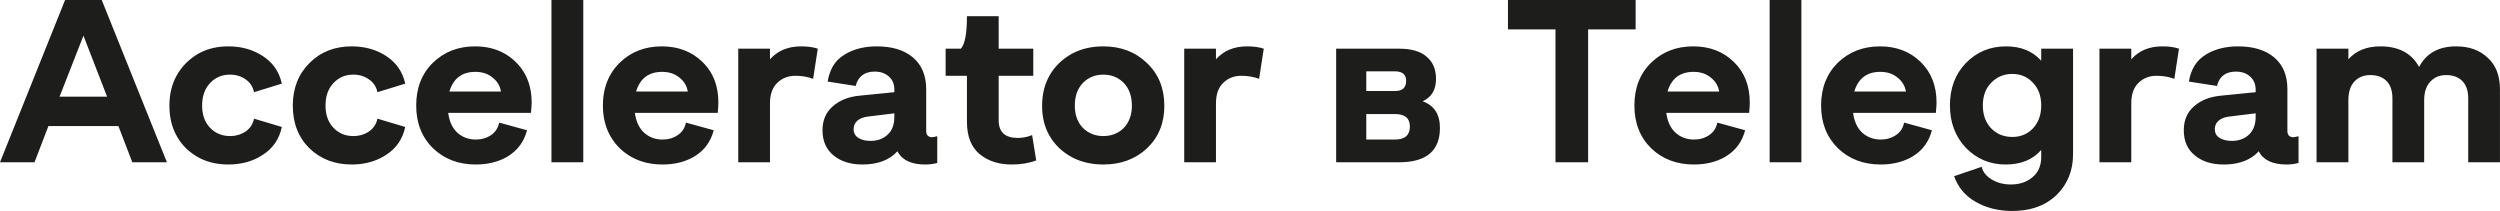 <svg width="280.395" height="23.66" viewBox="0 0 280.395 23.66" fill="none" xmlns="http://www.w3.org/2000/svg" xmlns:xlink="http://www.w3.org/1999/xlink">
	<desc>
			Created with Pixso.
	</desc>
	<defs/>
	<path id="Accelerator в Telegram" d="M18.72 18.2L11.41 4.57e-5L7.3 4.57e-5L0 18.2L3.87 18.2L5.43 14.14L13.28 14.14L14.84 18.2L18.72 18.2ZM61.85 4.57e-5L61.85 18.2L65.42 18.2L65.42 4.57e-5L61.85 4.57e-5ZM174.46 3.3L174.46 18.2L178.12 18.2L178.12 3.3L183.45 3.3L183.45 4.57e-5L169.13 4.57e-5L169.13 3.3L174.46 3.3ZM198.48 4.57e-5L198.48 18.2L202.04 18.2L202.04 4.57e-5L198.48 4.57e-5ZM109.88 17.29C110.83 18.07 112.03 18.45 113.47 18.45C114.49 18.45 115.41 18.3 116.22 17.99L115.76 15.15C115.25 15.36 114.72 15.47 114.14 15.47C112.72 15.47 112.01 14.81 112.01 13.49L112.01 8.5L115.89 8.5L115.89 5.46L112.01 5.46L112.01 1.82L108.45 1.82C108.45 3.74 108.23 4.95 107.77 5.46L106.06 5.46L106.06 8.5L108.45 8.5L108.45 13.65C108.45 15.29 108.93 16.51 109.88 17.29ZM12.01 10.84L6.68 10.84L9.36 4L12.01 10.84ZM22.39 17.73Q23.81 18.45 25.61 18.45Q27.4 18.45 28.83 17.74Q29.16 17.57 29.48 17.36C30.61 16.64 31.32 15.6 31.61 14.24L28.49 13.31C28.37 13.91 28.06 14.39 27.56 14.74C27.05 15.08 26.46 15.26 25.79 15.26Q25.01 15.26 24.38 14.94Q23.93 14.72 23.55 14.32C22.96 13.7 22.67 12.87 22.67 11.83Q22.67 10.53 23.28 9.66Q23.4 9.49 23.55 9.33C24.14 8.69 24.89 8.37 25.79 8.37C26.46 8.37 27.05 8.55 27.56 8.91C28.06 9.26 28.37 9.74 28.49 10.34L31.61 9.38Q31.38 8.32 30.79 7.51Q30.27 6.8 29.48 6.29C28.37 5.56 27.08 5.2 25.61 5.2Q23.8 5.2 22.39 5.94Q21.57 6.38 20.87 7.07Q20.24 7.7 19.82 8.46Q19 9.93 19 11.85Q19 13.86 19.88 15.36Q20.28 16.05 20.87 16.64Q21.57 17.3 22.39 17.73ZM34.71 16.64C35.98 17.85 37.55 18.45 39.44 18.45Q41.23 18.45 42.66 17.74Q43 17.57 43.32 17.36C44.44 16.64 45.16 15.6 45.45 14.24L42.33 13.31C42.21 13.91 41.9 14.39 41.39 14.74C40.89 15.08 40.3 15.26 39.63 15.26C38.72 15.26 37.98 14.95 37.39 14.32C36.8 13.7 36.51 12.87 36.51 11.83C36.51 10.79 36.8 9.95 37.39 9.33C37.98 8.69 38.72 8.37 39.63 8.37C40.3 8.37 40.89 8.55 41.39 8.91C41.9 9.26 42.21 9.74 42.33 10.34L45.45 9.38C45.16 8.05 44.44 7.02 43.32 6.29C42.21 5.56 40.92 5.2 39.44 5.2C37.54 5.2 35.96 5.82 34.71 7.07C33.46 8.32 32.84 9.91 32.84 11.85C32.84 13.81 33.46 15.4 34.71 16.64ZM48.58 16.64C49.84 17.85 51.44 18.45 53.36 18.45Q55.34 18.45 56.84 17.61Q56.93 17.55 57.03 17.49C58.08 16.83 58.78 15.87 59.11 14.61L55.99 13.75C55.86 14.36 55.56 14.82 55.08 15.15C54.59 15.48 54.02 15.65 53.36 15.65C52.55 15.65 51.85 15.39 51.28 14.87C50.73 14.35 50.39 13.61 50.27 12.66L59.55 12.66C59.6 12.14 59.63 11.76 59.63 11.51Q59.63 9.52 58.74 8.07Q58.37 7.46 57.83 6.94Q57.24 6.36 56.54 5.98Q55.13 5.2 53.28 5.2C51.39 5.2 49.82 5.81 48.55 7.04C47.3 8.27 46.68 9.87 46.68 11.83C46.68 13.8 47.31 15.4 48.58 16.64ZM70.91 17.65Q72.39 18.45 74.31 18.45Q76.29 18.45 77.78 17.61Q77.88 17.55 77.97 17.49C79.03 16.83 79.72 15.87 80.05 14.61L76.93 13.75C76.81 14.36 76.51 14.82 76.02 15.15C75.54 15.48 74.97 15.65 74.31 15.65C73.49 15.65 72.8 15.39 72.23 14.87C71.67 14.35 71.33 13.61 71.21 12.66L80.5 12.66C80.55 12.14 80.57 11.76 80.57 11.51Q80.57 9.52 79.69 8.07Q79.31 7.46 78.78 6.94C77.58 5.78 76.07 5.2 74.23 5.2C72.34 5.2 70.76 5.81 69.5 7.04Q68.9 7.63 68.5 8.32Q67.62 9.82 67.62 11.83Q67.62 13.85 68.51 15.35Q68.92 16.05 69.52 16.64Q70.16 17.25 70.91 17.65ZM91.72 5.46C91.2 5.28 90.57 5.2 89.85 5.2C88.39 5.2 87.23 5.68 86.36 6.65L86.36 5.46L82.8 5.46L82.8 18.2L86.36 18.2L86.36 11.59C86.36 10.59 86.63 9.82 87.17 9.3C87.71 8.77 88.38 8.5 89.2 8.5C89.91 8.5 90.57 8.61 91.2 8.84L91.72 5.46ZM105.12 15.28C104.81 15.35 104.62 15.39 104.55 15.39Q104.23 15.39 104.06 15.22Q103.88 15.05 103.88 14.69L103.88 10.01C103.88 8.46 103.38 7.28 102.39 6.44C101.41 5.61 100.05 5.2 98.34 5.2Q96.22 5.2 94.69 6.14Q94.68 6.15 94.67 6.16Q94.26 6.41 93.93 6.75Q93.07 7.66 92.83 9.15L95.97 9.64C96.25 8.57 96.96 8.03 98.1 8.03C98.75 8.03 99.27 8.21 99.69 8.58C100.11 8.94 100.31 9.44 100.31 10.08L100.31 10.34L96.41 10.73Q94.56 10.91 93.42 11.91Q93.41 11.92 93.4 11.93C92.64 12.59 92.25 13.48 92.25 14.61C92.25 15.82 92.67 16.77 93.5 17.44C94.33 18.12 95.41 18.45 96.73 18.45C98.44 18.45 99.75 17.96 100.65 16.97Q100.82 17.29 101.05 17.53Q101.93 18.45 103.77 18.45C104.28 18.45 104.73 18.39 105.12 18.27L105.12 15.28ZM123.75 18.45C125.71 18.45 127.34 17.85 128.64 16.64C129.94 15.4 130.59 13.82 130.59 11.88C130.59 9.9 129.94 8.3 128.64 7.07C127.34 5.82 125.71 5.2 123.75 5.2Q121.74 5.2 120.2 6.04Q119.46 6.45 118.83 7.04Q118.19 7.65 117.76 8.39Q116.88 9.88 116.88 11.88Q116.88 13.71 117.65 15.12Q118.11 15.95 118.83 16.64Q119.49 17.24 120.26 17.65Q121.79 18.45 123.75 18.45ZM141.74 5.46C141.22 5.28 140.59 5.2 139.87 5.2C138.41 5.2 137.25 5.68 136.38 6.65L136.38 5.46L132.82 5.46L132.82 18.2L136.38 18.2L136.38 11.59C136.38 10.59 136.65 9.82 137.19 9.3C137.73 8.77 138.4 8.5 139.22 8.5C139.93 8.5 140.59 8.61 141.22 8.84L141.74 5.46ZM185.2 16.64C186.47 17.85 188.06 18.45 189.99 18.45Q191.97 18.45 193.46 17.61Q193.56 17.55 193.65 17.49C194.71 16.83 195.4 15.87 195.73 14.61L192.61 13.75C192.49 14.36 192.19 14.82 191.7 15.15C191.22 15.48 190.65 15.65 189.99 15.65C189.17 15.65 188.48 15.39 187.91 14.87C187.35 14.35 187.01 13.61 186.89 12.66L196.18 12.66C196.23 12.14 196.25 11.76 196.25 11.51C196.25 9.62 195.66 8.1 194.46 6.94C193.26 5.78 191.75 5.2 189.91 5.2C188.02 5.2 186.44 5.81 185.18 7.04C183.93 8.27 183.31 9.87 183.31 11.83C183.31 13.8 183.94 15.4 185.2 16.64ZM206.15 16.64C207.42 17.85 209.01 18.45 210.93 18.45Q212.91 18.45 214.41 17.61Q214.51 17.55 214.6 17.49C215.66 16.83 216.35 15.87 216.68 14.61L213.56 13.75C213.44 14.36 213.14 14.82 212.65 15.15C212.17 15.48 211.59 15.65 210.93 15.65C210.12 15.65 209.43 15.39 208.85 14.87C208.3 14.35 207.96 13.61 207.84 12.66L217.12 12.66C217.17 12.14 217.2 11.76 217.2 11.51C217.2 9.62 216.6 8.1 215.41 6.94C214.21 5.78 212.69 5.2 210.86 5.2C208.97 5.2 207.39 5.81 206.12 7.04C204.88 8.27 204.25 9.87 204.25 11.83C204.25 13.8 204.89 15.4 206.15 16.64ZM232.51 5.46L228.94 5.46L228.94 6.81C227.97 5.73 226.66 5.2 224.99 5.2C223.21 5.2 221.71 5.82 220.49 7.07C219.3 8.3 218.7 9.88 218.7 11.83C218.7 13.73 219.3 15.32 220.49 16.58C221.71 17.83 223.19 18.45 224.94 18.45C226.66 18.45 227.99 17.91 228.94 16.82L228.94 17.6C228.94 18.57 228.62 19.32 227.98 19.86C227.34 20.41 226.53 20.69 225.54 20.69Q224.35 20.69 223.46 20.17Q223.42 20.14 223.38 20.12C222.77 19.76 222.4 19.29 222.26 18.71L219.17 19.76Q219.46 20.58 219.96 21.24Q220.6 22.08 221.59 22.64C222.78 23.32 224.14 23.66 225.67 23.66Q228.37 23.66 230.09 22.35Q230.4 22.12 230.69 21.84C231.9 20.64 232.51 19.12 232.51 17.29L232.51 5.46ZM244.39 5.46C243.87 5.28 243.25 5.2 242.52 5.2C241.06 5.2 239.9 5.68 239.04 6.65L239.04 5.46L235.47 5.46L235.47 18.2L239.04 18.2L239.04 11.59C239.04 10.59 239.31 9.82 239.84 9.3C240.38 8.77 241.06 8.5 241.87 8.5C242.58 8.5 243.25 8.61 243.87 8.84L244.39 5.46ZM257.8 15.28C257.49 15.35 257.29 15.39 257.23 15.39C256.78 15.39 256.55 15.15 256.55 14.69L256.55 10.01C256.55 8.46 256.06 7.28 255.07 6.44C254.08 5.61 252.73 5.2 251.01 5.2Q248.89 5.2 247.37 6.14L247.35 6.16C246.34 6.78 245.73 7.78 245.5 9.15L248.65 9.64C248.92 8.57 249.63 8.03 250.78 8.03C251.42 8.03 251.95 8.21 252.36 8.58C252.78 8.94 252.99 9.44 252.99 10.08L252.99 10.34L249.09 10.73C247.84 10.85 246.83 11.25 246.07 11.93C245.31 12.59 244.93 13.48 244.93 14.61C244.93 15.82 245.34 16.77 246.18 17.44C247.01 18.12 248.08 18.45 249.4 18.45Q251.59 18.45 252.9 17.38Q253.13 17.19 253.33 16.97C253.85 17.96 254.89 18.45 256.45 18.45C256.95 18.45 257.4 18.39 257.8 18.27L257.8 15.28ZM279.01 6.47C278.11 5.62 276.93 5.2 275.48 5.2C273.52 5.2 272.13 5.97 271.32 7.51C270.48 5.97 269.04 5.2 266.97 5.2C265.45 5.2 264.25 5.68 263.39 6.65L263.39 5.46L259.82 5.46L259.82 18.2L263.39 18.2L263.39 11.25C263.39 10.35 263.6 9.66 264.04 9.17C264.49 8.67 265.09 8.42 265.86 8.42C266.62 8.42 267.22 8.64 267.65 9.07C268.1 9.5 268.33 10.16 268.33 11.05L268.33 18.2L271.89 18.2L271.89 11.25Q271.89 9.91 272.56 9.18L272.56 9.17Q272.8 8.91 273.1 8.73Q273.63 8.42 274.36 8.42C275.12 8.42 275.72 8.64 276.15 9.07C276.6 9.5 276.83 10.16 276.83 11.05L276.83 18.2L280.39 18.2L280.39 10.01C280.39 8.48 279.93 7.3 279.01 6.47ZM149.86 5.46L149.86 18.2L156.93 18.2C159.98 18.2 161.5 16.91 161.5 14.35C161.5 12.82 160.86 11.83 159.56 11.36C160.56 10.91 161.06 10.07 161.06 8.86C161.06 7.79 160.72 6.95 160.02 6.37C159.33 5.76 158.3 5.46 156.93 5.46L149.86 5.46ZM156.46 10.21L153.24 10.21L153.24 8L156.46 8Q157.18 8 157.49 8.36Q157.71 8.62 157.71 9.07Q157.71 9.59 157.45 9.88Q157.14 10.21 156.46 10.21ZM56.19 10.27L50.4 10.27C50.85 8.79 51.82 8.06 53.31 8.06C54.09 8.06 54.74 8.27 55.26 8.71Q55.73 9.08 55.97 9.57Q56.13 9.89 56.19 10.27ZM77.14 10.27L71.34 10.27C71.79 8.79 72.76 8.06 74.26 8.06C75.04 8.06 75.69 8.27 76.21 8.71C76.73 9.12 77.04 9.64 77.14 10.27ZM192.82 10.27L187.02 10.27C187.47 8.79 188.44 8.06 189.94 8.06C190.72 8.06 191.37 8.27 191.89 8.71C192.41 9.12 192.72 9.64 192.82 10.27ZM213.77 10.27L207.97 10.27C208.42 8.79 209.39 8.06 210.88 8.06C211.66 8.06 212.31 8.27 212.83 8.71C213.35 9.12 213.66 9.64 213.77 10.27ZM224.27 15.07Q223.76 14.83 223.33 14.4C222.7 13.74 222.39 12.88 222.39 11.83C222.39 10.77 222.7 9.92 223.33 9.28Q223.78 8.81 224.33 8.57Q224.95 8.29 225.69 8.29Q226.49 8.29 227.13 8.61Q227.61 8.85 228.01 9.28C228.63 9.92 228.94 10.77 228.94 11.83C228.94 12.88 228.63 13.74 228.01 14.4C227.4 15.04 226.63 15.36 225.69 15.36Q224.92 15.36 224.27 15.07ZM123.75 15.26C122.83 15.26 122.07 14.95 121.46 14.35C120.85 13.72 120.55 12.89 120.55 11.85C120.55 10.78 120.85 9.93 121.46 9.3C122.07 8.68 122.83 8.37 123.75 8.37Q124.56 8.37 125.21 8.69Q125.66 8.92 126.04 9.3C126.64 9.93 126.95 10.78 126.95 11.85C126.95 12.89 126.64 13.72 126.04 14.35Q125.69 14.7 125.27 14.91Q124.6 15.26 123.75 15.26ZM100.31 12.71L100.31 13.13Q100.31 14.14 99.83 14.8Q99.73 14.93 99.61 15.05Q99.42 15.24 99.19 15.39Q98.6 15.77 97.79 15.8C97.19 15.82 96.69 15.72 96.31 15.49C95.93 15.27 95.74 14.93 95.74 14.48C95.74 14.1 95.88 13.78 96.15 13.54C96.45 13.28 96.86 13.13 97.38 13.07L100.31 12.71ZM252.99 12.71L252.99 13.13C252.99 13.94 252.75 14.58 252.29 15.05C251.82 15.52 251.21 15.77 250.47 15.8Q249.56 15.83 248.98 15.49C248.6 15.27 248.41 14.93 248.41 14.48C248.41 14.1 248.55 13.78 248.83 13.54C249.12 13.28 249.53 13.13 250.05 13.07L252.99 12.71ZM156.46 15.65L153.24 15.65L153.24 12.79L156.46 12.79C157.57 12.79 158.13 13.26 158.13 14.19C158.13 15.16 157.57 15.65 156.46 15.65Z" fill="#1D1D1B" fill-opacity="1" fill-rule="evenodd"/>
</svg>
